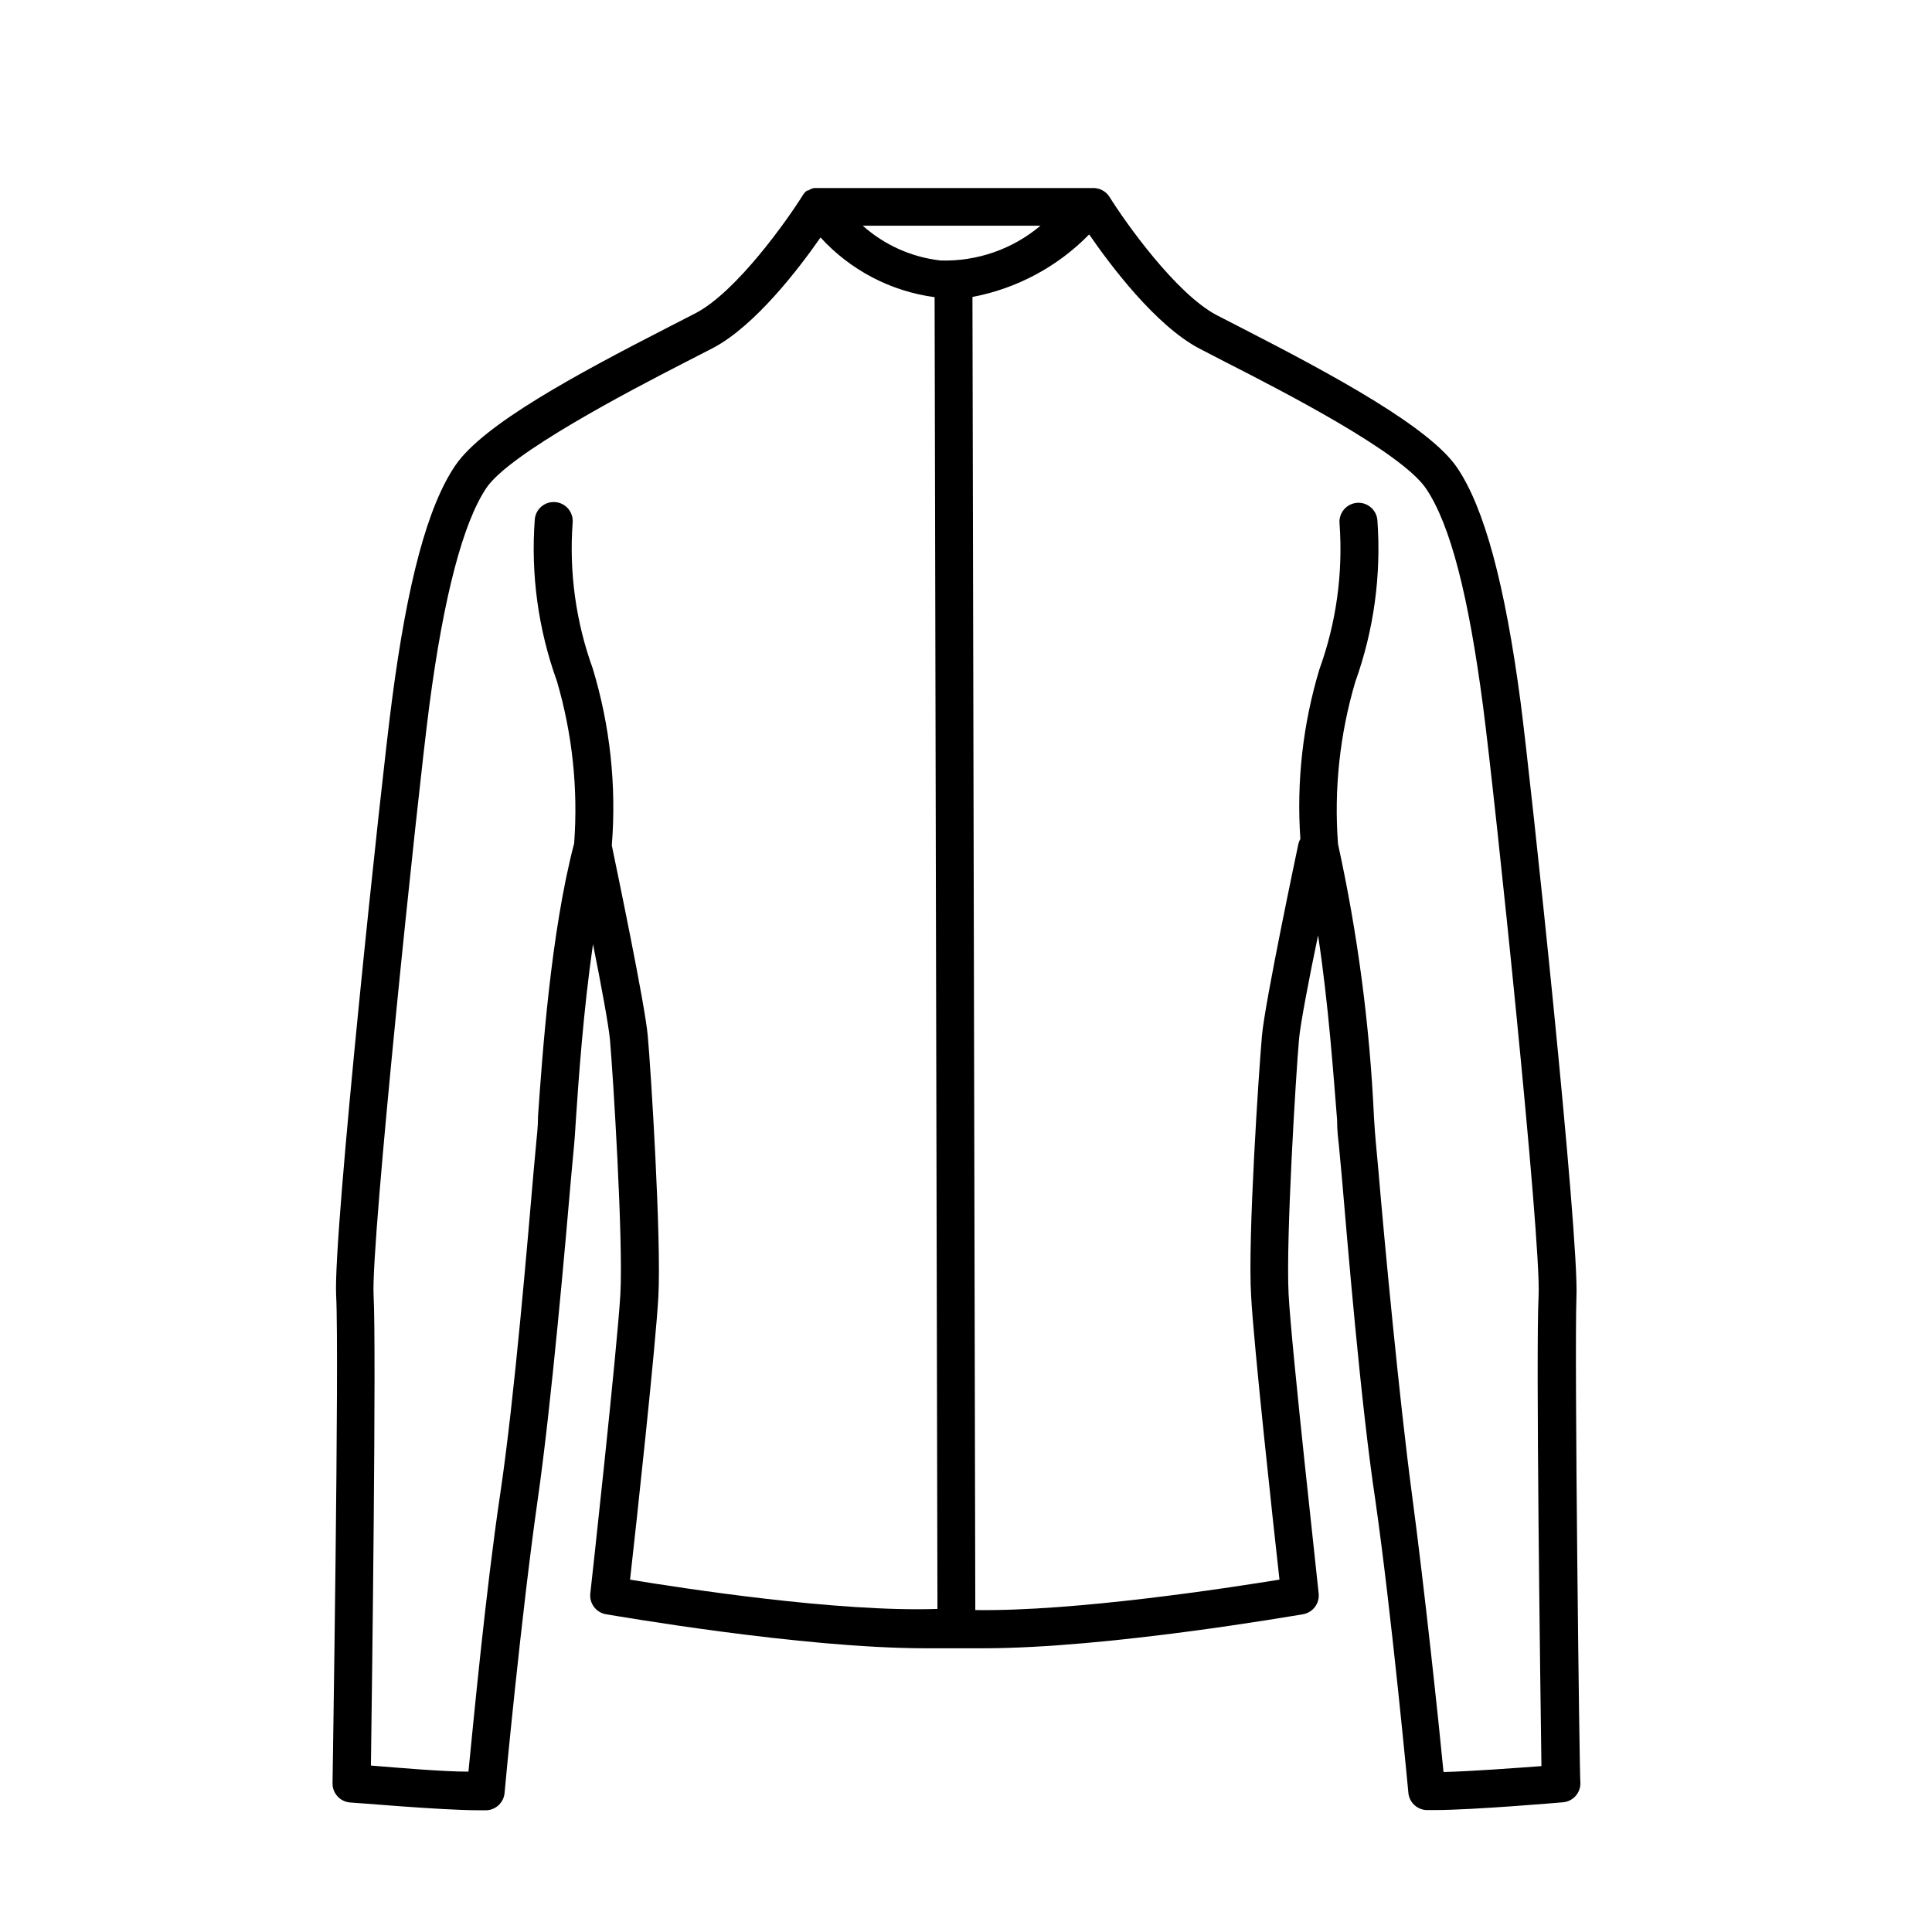 <?xml version="1.0" encoding="UTF-8"?>
<!-- Uploaded to: SVG Repo, www.svgrepo.com, Generator: SVG Repo Mixer Tools -->
<svg fill="#000000" width="800px" height="800px" version="1.1" viewBox="144 144 512 512" xmlns="http://www.w3.org/2000/svg">
 <path d="m561.77 487.86c0.805-16.02-12.043-136.73-14.812-157.89-4.133-31.188-9.621-51.488-16.828-62.07-7.203-10.578-31.941-24.082-56.477-36.676l-7.254-3.727c-10.781-5.691-24.184-24.586-28.414-31.387l-0.004-0.004c-0.992-1.516-2.723-2.383-4.531-2.266h-72.449c-0.285-0.023-0.57-0.023-0.855 0h-0.453c-0.543 0.121-1.055 0.344-1.512 0.656h-0.305c-0.395 0.285-0.738 0.645-1.008 1.055-4.231 6.801-17.633 25.695-28.414 31.387l-7.254 3.727c-24.586 12.594-49.172 25.844-56.527 36.676-7.356 10.832-12.695 30.883-16.777 62.07-2.82 21.16-15.668 141.87-14.812 157.89 0.855 16.023-0.957 128.17-0.957 129.33-0.012 2.613 1.98 4.801 4.586 5.039 1.059 0 24.133 2.066 33.957 2.066h2.316c2.496-0.141 4.516-2.094 4.734-4.586 0-0.453 4.434-47.359 8.766-77.637 3.68-25.645 7.359-68.117 8.918-86.102 0.352-3.578 0.555-6.246 0.707-7.609 0.152-1.359 0.301-3.879 0.504-7.055 0.707-10.531 1.965-28.766 4.535-46.551 2.215 11.035 4.133 21.512 4.484 25.191 0.805 8.918 3.578 53.402 2.769 67.609-0.805 14.211-7.859 78.598-7.961 79.25-0.309 2.652 1.504 5.082 4.133 5.543 2.266 0.352 51.844 9.02 84.691 9.02h7.559 0.25 7.559c32.848 0 82.422-8.664 84.691-9.02h-0.004c2.625-0.461 4.438-2.891 4.133-5.543 0-0.656-7.203-64.84-7.961-79.301-0.754-14.461 1.965-58.695 2.769-67.609 0.352-3.93 2.57-15.617 5.039-27.457 2.82 18.488 4.133 37.836 5.039 48.82 0 3.176 0.352 5.594 0.504 7.055 0.152 1.461 0.352 4.031 0.707 7.609 1.562 18.035 5.039 60.457 8.918 86.102 4.332 30.23 8.715 77.184 8.766 77.637l-0.004-0.004c0.223 2.492 2.238 4.445 4.738 4.586h2.316c9.824 0 32.898-1.965 33.957-2.066 2.602-0.234 4.594-2.426 4.582-5.039-0.25-1.109-1.609-113.46-1.055-128.72zm-142.03-284.05c-7.394 6.231-16.832 9.516-26.5 9.219-7.656-0.867-14.855-4.09-20.605-9.219zm-108.77 358.81c1.715-15.113 6.852-62.574 7.508-75.117 0.805-15.113-1.965-59.703-2.82-69.074-0.754-8.414-8.312-44.488-9.523-50.383v0.004c1.262-15.797-0.449-31.691-5.039-46.855-4.477-12.363-6.297-25.531-5.34-38.645 0.125-1.336-0.289-2.668-1.148-3.699-0.863-1.031-2.098-1.676-3.438-1.789-2.75-0.234-5.176 1.785-5.441 4.531-1.098 14.547 0.895 29.156 5.844 42.875 4.102 13.949 5.656 28.527 4.586 43.027-6.246 23.781-8.465 56.527-9.574 72.297 0 3.074-0.352 5.391-0.453 6.801-0.102 1.41-0.402 4.082-0.707 7.707-1.562 17.938-5.039 60.004-8.867 85.648s-7.152 60.961-8.414 73.555c-6.852 0-18.34-1.008-25.844-1.613 0.301-21.867 1.461-110.84 0.707-124.64-0.754-13.805 11.586-131.85 14.762-156.18 3.828-29.172 8.969-48.566 15.113-57.738 6.144-9.168 37.734-25.645 52.75-33.352l7.356-3.777c11.133-5.894 22.672-20.957 28.465-29.27v-0.004c7.902 8.664 18.605 14.266 30.23 15.82l0.754 347.63c-26.449 0.906-67.66-5.492-81.465-7.758zm215.58 50.984c-1.211-12.594-5.039-48.617-8.363-73.555-3.324-24.941-7.356-67.613-8.867-85.547-0.352-3.629-0.555-6.297-0.707-7.707-0.152-1.41-0.301-3.727-0.504-6.801l0.004-0.004c-1.121-24.324-4.309-48.512-9.523-72.297-1.098-14.5 0.457-29.078 4.586-43.023 4.926-13.727 6.914-28.332 5.844-42.875-0.266-2.746-2.691-4.769-5.441-4.535-1.34 0.117-2.574 0.762-3.438 1.793-0.859 1.031-1.273 2.363-1.148 3.699 0.957 13.113-0.863 26.281-5.34 38.641-4.383 14.555-6.09 29.781-5.039 44.941-0.227 0.375-0.395 0.785-0.504 1.211-0.352 1.664-8.867 41.918-9.672 50.883-0.805 8.969-3.828 54.109-2.871 69.074 0.656 12.543 5.793 59.801 7.508 75.117-13.652 2.215-54.211 8.465-80.609 8.062l-0.754-347.98-0.004-0.004c11.766-2.223 22.566-8.008 30.934-16.574 5.543 8.062 17.582 24.133 29.172 30.23l7.305 3.777c15.113 7.707 46.301 23.73 52.801 33.352 6.5 9.621 11.285 28.566 15.113 57.738 3.176 24.234 15.469 141.57 14.711 156.18-0.754 14.609 0.453 102.78 0.754 124.64-7.555 0.555-19.043 1.41-25.945 1.562z"/>
</svg>